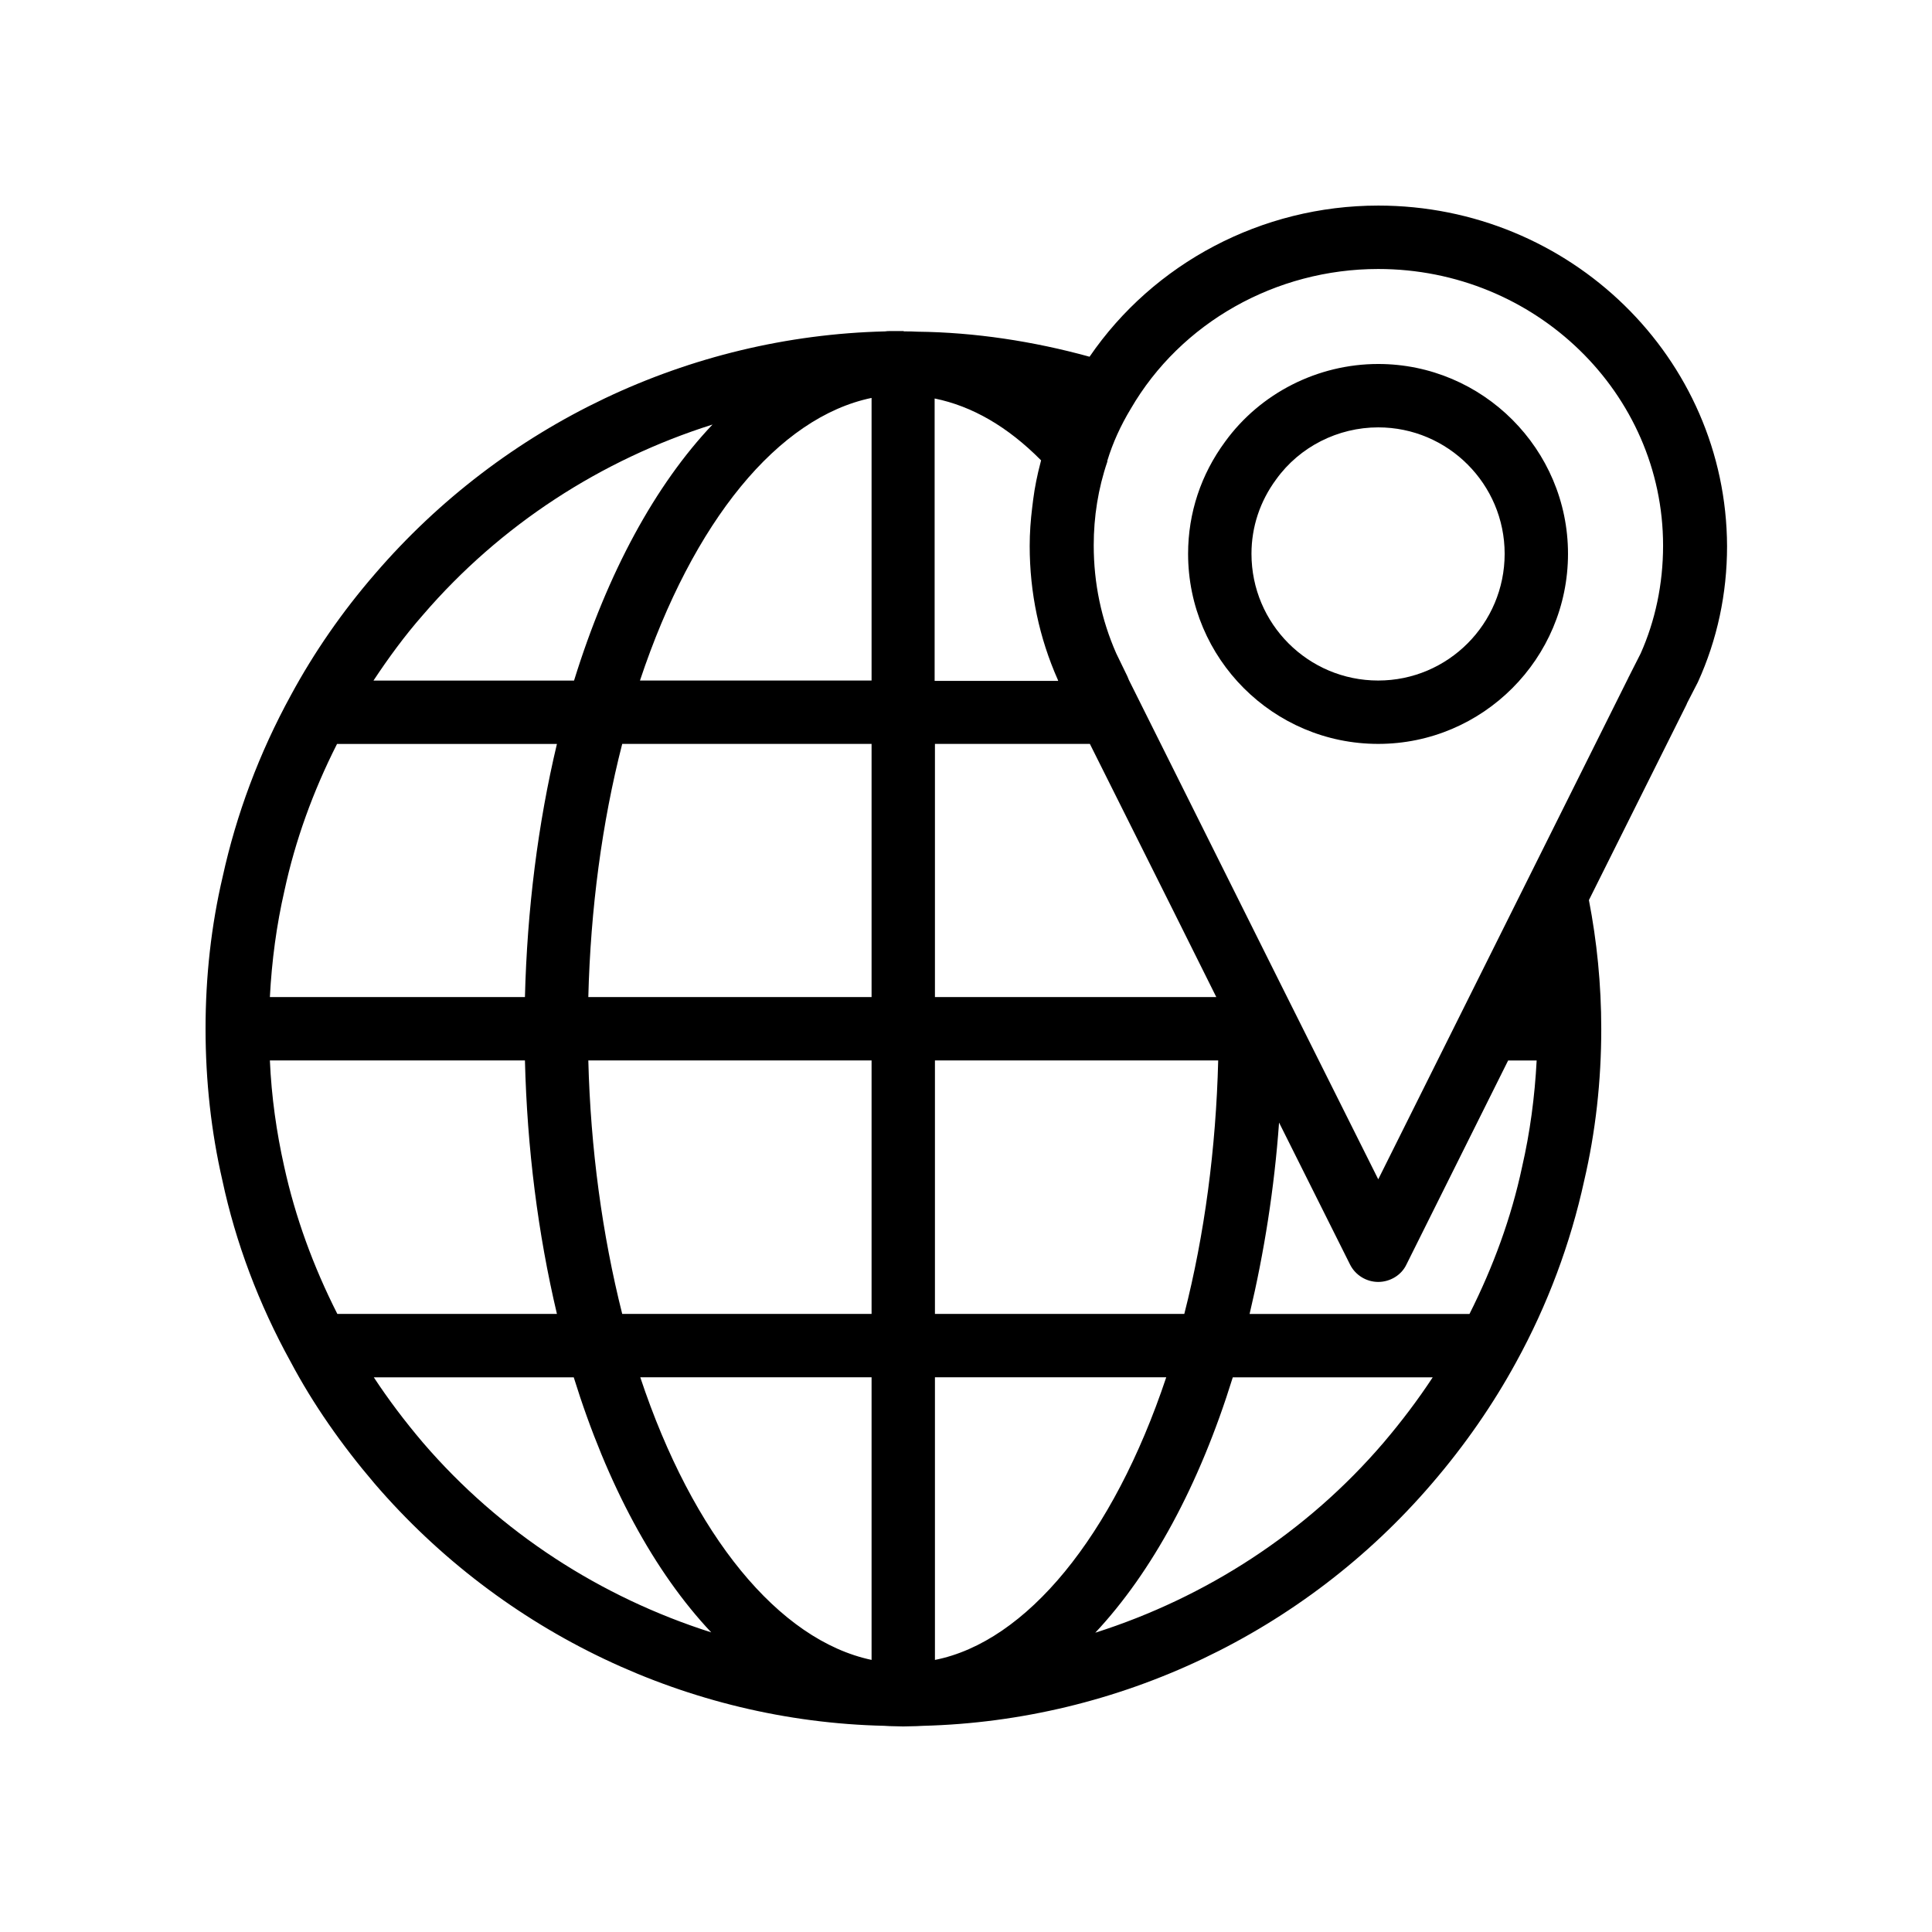 <?xml version="1.0" encoding="UTF-8"?>
<!-- Uploaded to: ICON Repo, www.svgrepo.com, Generator: ICON Repo Mixer Tools -->
<svg fill="#000000" width="800px" height="800px" version="1.1" viewBox="144 144 512 512" xmlns="http://www.w3.org/2000/svg">
 <g>
  <path d="m509.24 240.46c-16.039 0-31.234 7.727-40.559 20.57-6.383 8.648-9.824 18.895-9.824 29.727 0 27.793 22.586 50.383 50.383 50.383 27.711 0 50.297-22.586 50.297-50.383 0-27.707-22.59-50.297-50.297-50.297zm0 83.887c-18.559 0-33.586-15.031-33.586-33.586 0-7.137 2.266-13.938 6.551-19.734 6.215-8.648 16.375-13.77 27.039-13.77 18.473 0 33.504 15.031 33.504 33.504-0.004 18.555-15.035 33.586-33.508 33.586z"/>
  <path d="m509.24 198.48c-30.898 0-59.535 15.281-76.496 40.055-14.945-4.113-30.398-6.465-45.594-6.633-1.176-0.082-2.352-0.082-3.527-0.082-0.082 0-0.168-0.082-0.25-0.082h-0.168-3.441c-0.336 0-0.84 0-1.176 0.082-51.977 1.258-101.18 24.688-135.19 64.234-8.734 10.078-16.207 20.906-22.25 32.074-8.48 15.449-14.527 31.738-18.137 48.199-3.031 12.926-4.539 26.445-4.539 40.301s1.512 27.375 4.449 40.137c3.527 16.543 9.656 32.832 18.137 48.199 5.879 11.082 13.434 21.914 22.25 32.242 34.008 39.551 83.297 62.977 135.02 64.152 0.336 0 1.09 0.082 1.426 0.082l3.613 0.086 3.609-0.082c0.504 0 1.008-0.082 1.68-0.082 51.809-1.344 100.93-24.688 134.77-64.152 8.816-10.242 16.289-21.074 22.336-32.16 8.398-15.281 14.441-31.57 18.055-48.113 3.023-12.93 4.535-26.449 4.535-40.223 0-11.922-1.176-23.344-3.273-34.176l25.527-51.137c0.082-0.168 0.168-0.336 0.25-0.504s0.168-0.336 0.25-0.586l2.856-5.543c5.121-11.25 7.727-23.426 7.727-36.023-0.168-49.879-41.566-90.266-92.449-90.266zm-42.91 209.75h-74.562v-67.09h41.059l22.25 44.504zm-74.562-158.61c9.824 2.016 19.23 7.391 28.129 16.375-0.082 0.25-0.082 0.418-0.168 0.672-0.84 3.191-1.512 6.465-1.93 9.742-0.082 0.672-0.168 1.344-0.25 2.016-0.418 3.359-0.672 6.801-0.672 10.242 0 12.426 2.519 24.352 7.473 35.52l0.082 0.25h-32.746v-74.816zm-16.793-0.168v74.898h-61.379c14.105-42.32 36.691-69.777 61.379-74.898zm0 91.691v67.09h-75.066c0.586-23.258 3.609-46.184 8.984-67.09zm0 83.883v67.176h-66.082c-5.289-20.992-8.398-43.914-8.984-67.176zm0 83.969v74.898c-24.602-5.207-47.359-33-61.297-74.898zm16.793 74.902v-74.898h61.297c-14.105 42.234-37.113 70.109-61.297 74.898zm0-91.695v-67.176h75.066c-0.586 23.258-3.609 46.184-8.984 67.176zm-135.69-185.23c20.57-23.93 47.273-41.145 76.746-50.465-15.113 15.953-27.793 39.129-36.695 67.848h-53.152c3.949-5.961 8.23-11.84 13.102-17.383zm-22.758 34.176h58.273c-5.039 21.16-7.894 43.914-8.48 67.09h-67.594c0.504-9.656 1.762-19.062 3.863-28.215 2.856-13.266 7.559-26.281 13.938-38.875zm-17.801 83.883h67.594c0.586 23.344 3.441 45.848 8.48 67.176h-58.191c-6.383-12.594-11.168-25.695-14.105-39.129-2.012-8.984-3.356-18.391-3.777-28.047zm40.559 101.27c-4.785-5.625-9.152-11.418-13.016-17.297h52.984c8.902 28.633 21.41 51.641 36.441 67.594-29.305-9.32-55.922-26.449-76.41-50.297zm254.59 0c-20.402 23.848-47.105 41.059-76.41 50.383 14.945-15.953 27.543-38.961 36.441-67.68h52.984c-3.863 5.879-8.23 11.672-13.016 17.297zm22.758-34.09h-58.273c3.863-16.289 6.551-33.25 7.809-50.719l18.809 37.617c1.426 2.856 4.367 4.617 7.473 4.617 3.106 0 6.129-1.762 7.473-4.617l26.953-54.074h7.559c-0.504 9.656-1.762 19.062-3.863 28.215-2.856 13.434-7.641 26.449-13.938 38.961zm45.34-174.99-2.769 5.457c-0.082 0.168-0.168 0.336-0.25 0.504-0.082 0.168-0.25 0.418-0.25 0.504-0.082 0.25-0.25 0.418-0.336 0.672l-65.914 132.17-26.367-52.73-39.719-79.602c-0.168-0.336-0.25-0.672-0.418-1.008l-2.938-6.047c-3.945-8.984-5.961-18.559-5.961-28.633 0-7.559 1.176-15.031 3.609-22.168v-0.168-0.082c1.426-4.703 3.527-9.32 6.215-13.77 13.262-22.844 38.453-37.035 65.574-37.035 41.648 0 75.488 32.914 75.488 73.305 0 10.242-2.102 19.984-5.965 28.633z"/>
 </g>
</svg>